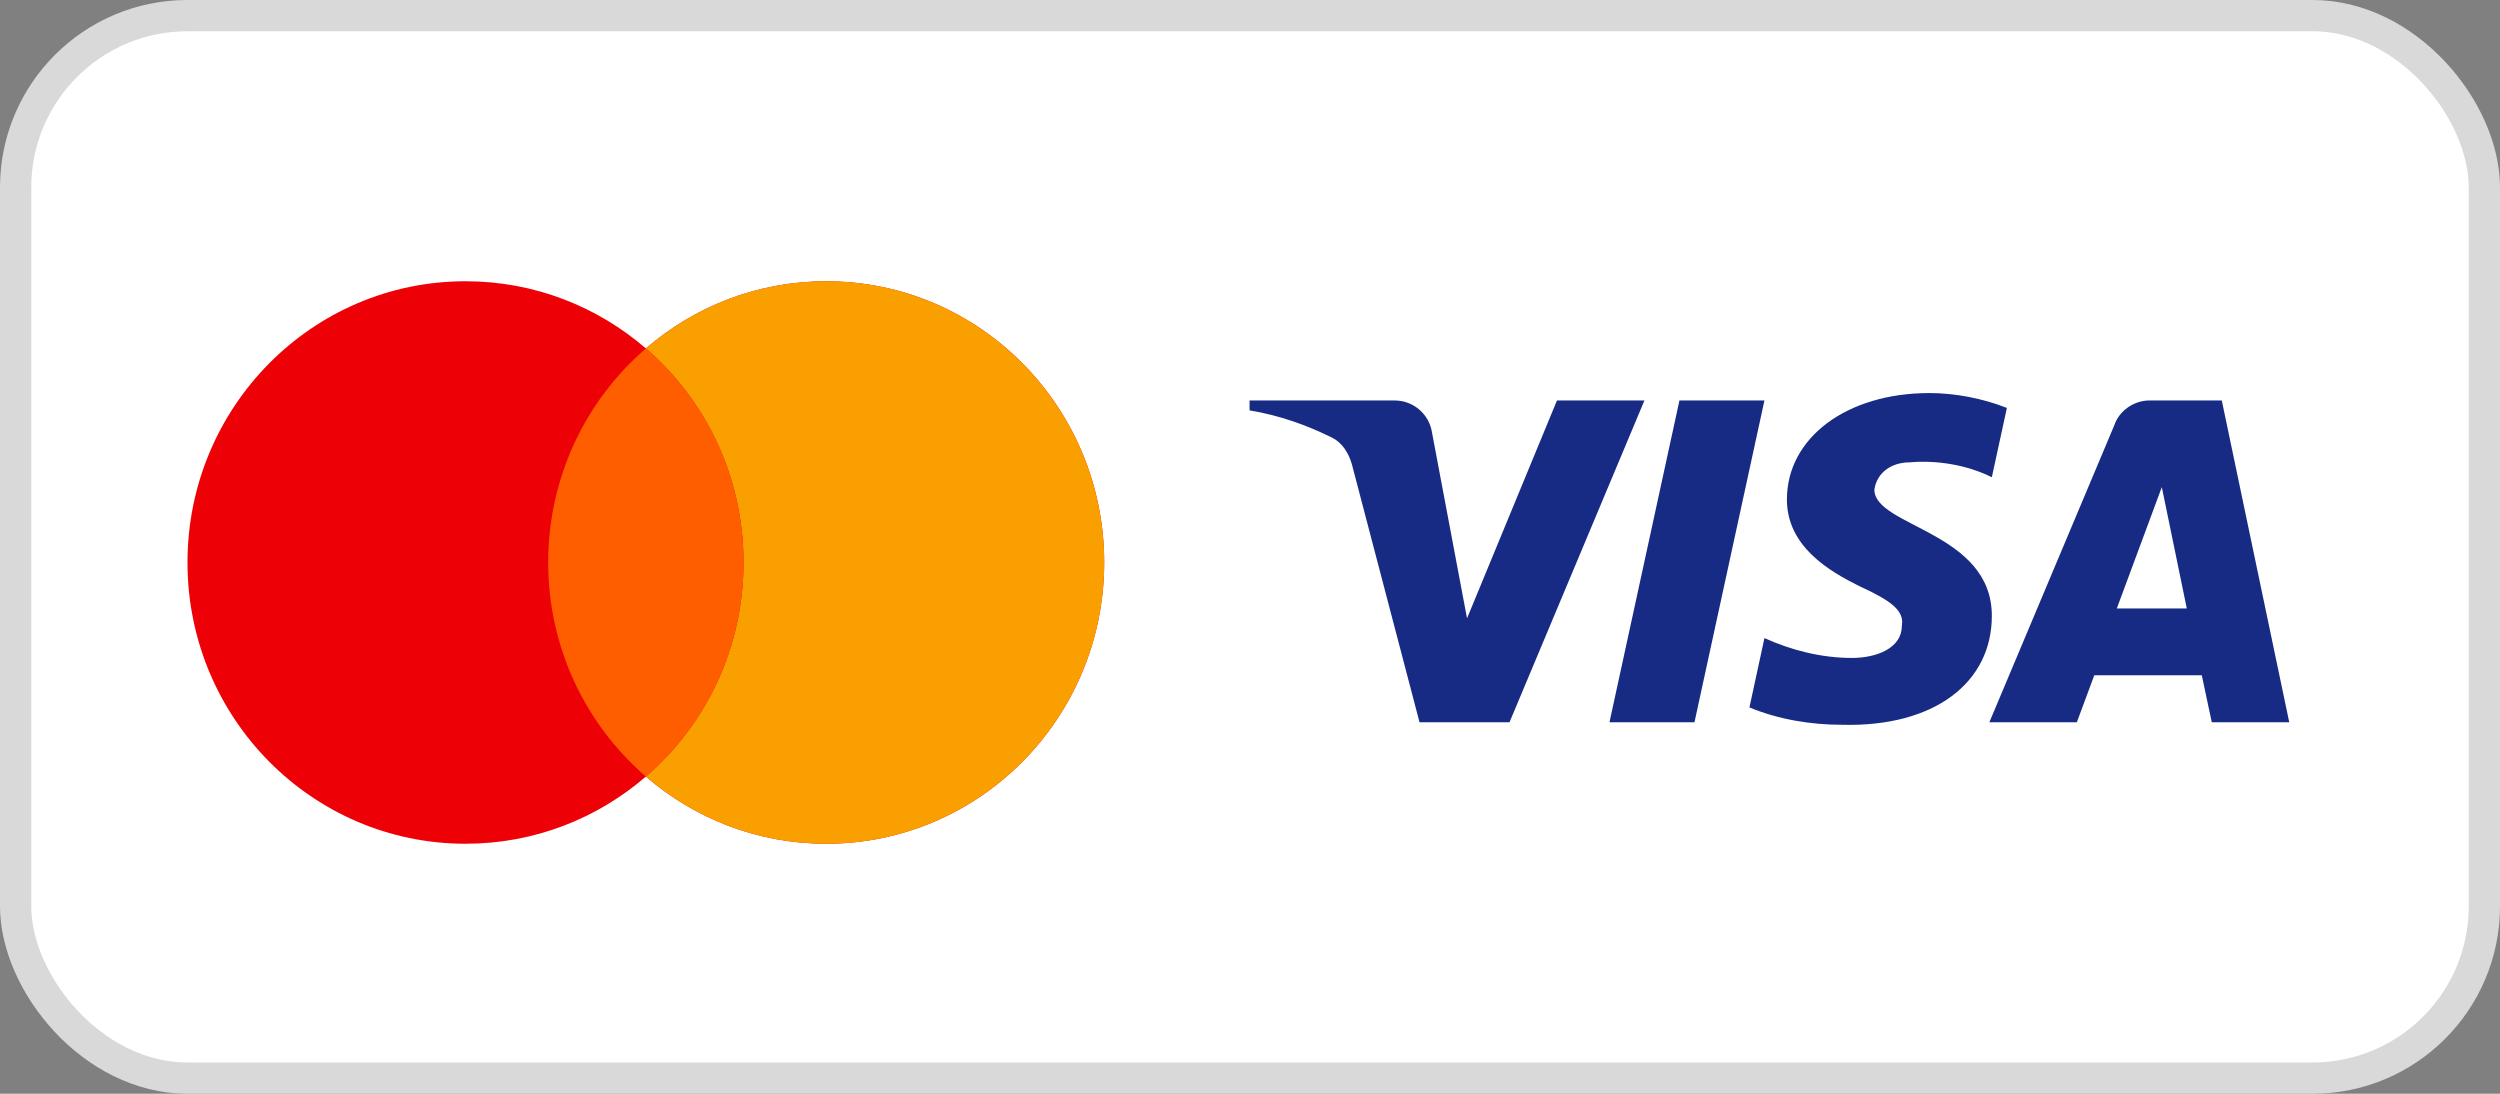 <?xml version="1.0" encoding="UTF-8"?>
<svg xmlns="http://www.w3.org/2000/svg" width="80" height="35" viewBox="0 0 80 35" fill="none">
  <rect x="0" y="0" width="80" height="35" fill="#808080" stroke="none"/>
  <rect x="0.5" y="0.5" width="79" height="34" rx="5.5" fill="white" stroke="#D9D9D9"></rect>
  <path fill-rule="evenodd" clip-rule="evenodd" d="M20.668 24.85C19.114 26.191 17.099 27 14.897 27C9.983 27 6 22.971 6 18C6 13.029 9.983 9 14.897 9C17.099 9 19.114 9.809 20.668 11.15C22.221 9.809 24.236 9 26.438 9C31.352 9 35.335 13.029 35.335 18C35.335 22.971 31.352 27 26.438 27C24.236 27 22.221 26.191 20.668 24.85Z" fill="#ED0006"></path>
  <path fill-rule="evenodd" clip-rule="evenodd" d="M20.668 24.85C22.581 23.199 23.793 20.743 23.793 18C23.793 15.257 22.581 12.801 20.668 11.15C22.221 9.809 24.236 9 26.438 9C31.352 9 35.335 13.029 35.335 18C35.335 22.971 31.352 27 26.438 27C24.236 27 22.221 26.191 20.668 24.85Z" fill="#F9A000"></path>
  <path fill-rule="evenodd" clip-rule="evenodd" d="M20.668 24.85C22.581 23.199 23.793 20.743 23.793 18C23.793 15.257 22.581 12.801 20.668 11.15C18.755 12.801 17.542 15.257 17.542 18C17.542 20.743 18.755 23.199 20.668 24.85Z" fill="#FF5E00"></path>
  <path fill-rule="evenodd" clip-rule="evenodd" d="M48.304 23.113H45.425L43.265 14.876C43.163 14.497 42.945 14.162 42.625 14.004C41.826 13.607 40.946 13.291 39.986 13.132V12.815H44.624C45.264 12.815 45.745 13.291 45.825 13.845L46.945 19.787L49.823 12.815H52.622L48.304 23.113ZM54.223 23.113H51.503L53.742 12.815H56.462L54.223 23.113ZM59.98 15.668C60.06 15.113 60.54 14.796 61.1 14.796C61.98 14.717 62.939 14.876 63.739 15.271L64.22 13.054C63.419 12.737 62.539 12.578 61.74 12.578C59.101 12.578 57.181 14.004 57.181 15.984C57.181 17.49 58.541 18.281 59.501 18.757C60.54 19.232 60.94 19.549 60.86 20.024C60.86 20.737 60.06 21.054 59.261 21.054C58.301 21.054 57.341 20.816 56.462 20.419L55.982 22.638C56.942 23.034 57.981 23.193 58.941 23.193C61.9 23.271 63.739 21.846 63.739 19.707C63.739 17.013 59.98 16.855 59.98 15.668V15.668ZM73.256 23.113L71.097 12.815H68.778C68.298 12.815 67.818 13.132 67.658 13.607L63.659 23.113H66.459L67.017 21.608H70.457L70.777 23.113H73.256ZM69.178 15.588L69.977 19.47H67.738L69.178 15.588Z" fill="#172B85"></path>
</svg>
